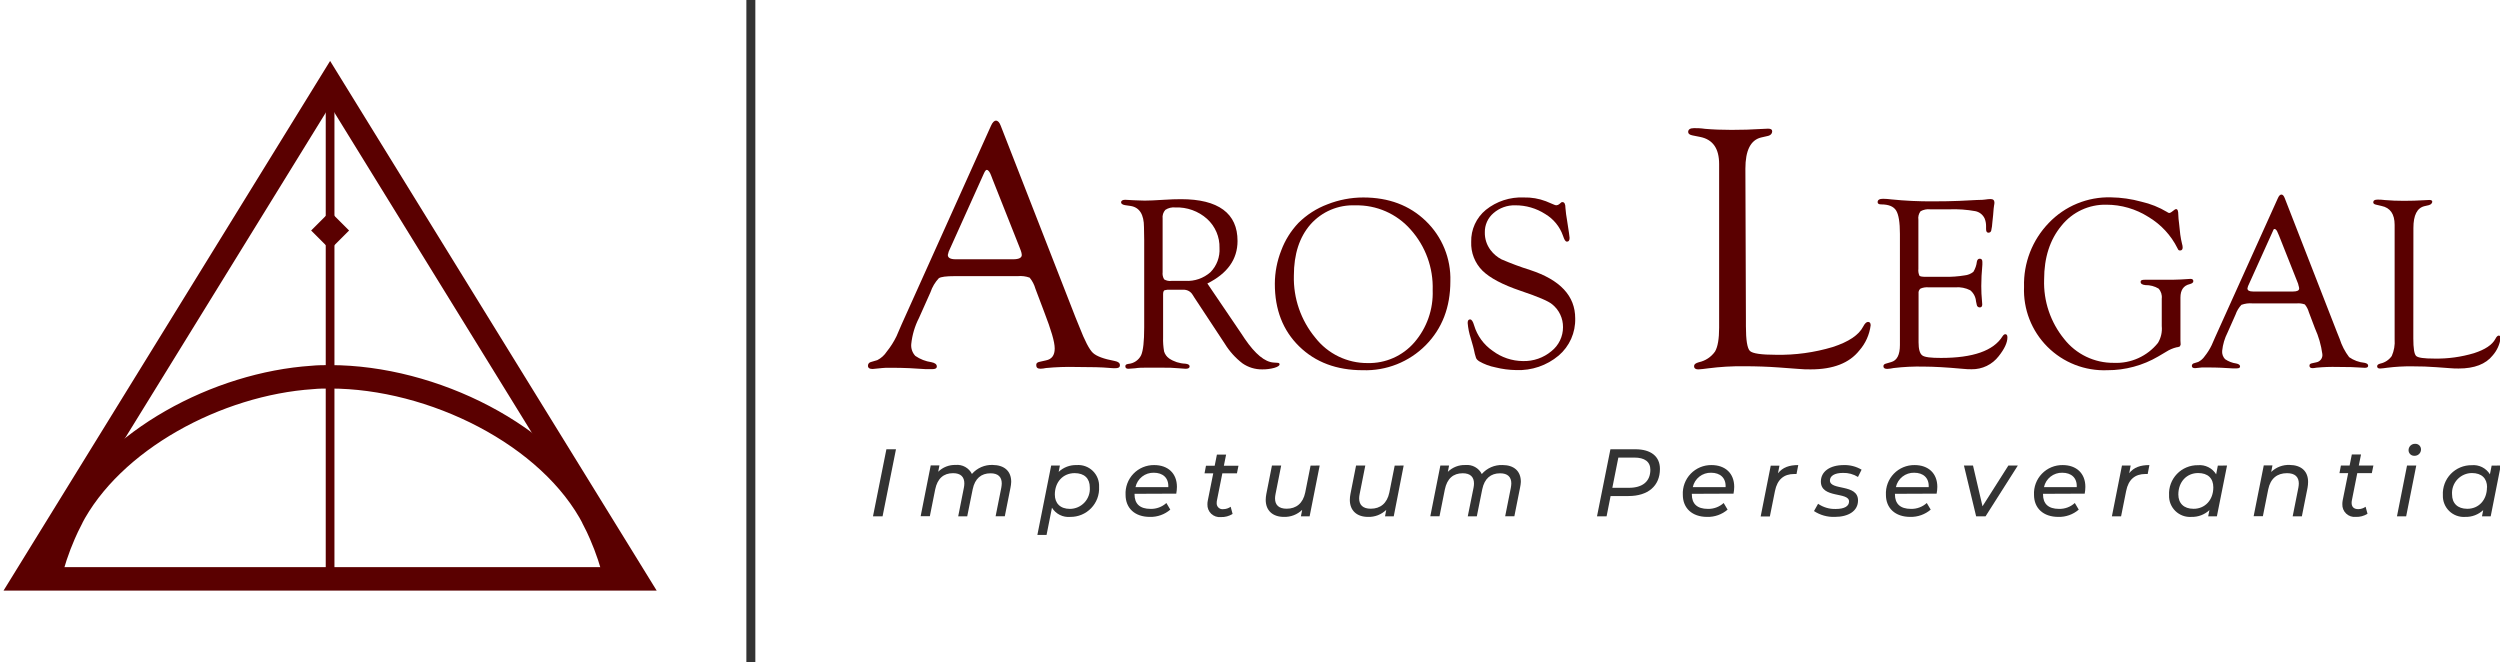 <svg xmlns="http://www.w3.org/2000/svg" width="574" height="152" viewBox="0 0 574 152" fill="none"><g clip-path="url(#clip0_1404_804)"><path d="M233.692 63.4H219.232C217.232 63.4 216.032 63.56 215.552 63.88C214.692 64.8 214.04 65.895 213.642 67.09L211.002 73C210.04 74.872 209.437 76.907 209.222 79C209.177 79.494 209.237 79.992 209.399 80.461C209.561 80.93 209.821 81.359 210.162 81.72C211.267 82.479 212.534 82.972 213.862 83.16C214.652 83.32 215.072 83.63 215.092 84.1C215.112 84.57 214.752 84.76 213.982 84.76C213.692 84.76 213.232 84.76 212.622 84.76L208.802 84.53C207.522 84.47 206.052 84.44 204.382 84.44C203.612 84.44 203.012 84.44 202.592 84.5C201.232 84.65 200.492 84.72 200.352 84.72C199.642 84.72 199.282 84.47 199.282 83.98C199.275 83.779 199.34 83.583 199.464 83.426C199.589 83.268 199.765 83.16 199.962 83.12L201.442 82.68C202.316 82.233 203.058 81.564 203.592 80.74C204.47 79.653 205.222 78.468 205.832 77.21L207.002 74.5L227.522 28.9C227.872 28.1 228.262 27.7 228.682 27.7C229.102 27.7 229.472 28.09 229.762 28.86L246.932 72.86L247.812 75.02C249.065 78.247 250.105 80.247 250.932 81.02C251.758 81.793 253.425 82.413 255.932 82.88C256.762 83.04 257.152 83.36 257.132 83.88C257.112 84.4 256.732 84.54 256.012 84.54C255.772 84.54 255.262 84.54 254.492 84.46C253.112 84.33 250.642 84.26 247.102 84.26C244.782 84.2 242.461 84.28 240.152 84.5C239.747 84.59 239.336 84.644 238.922 84.66C238.222 84.66 237.922 84.39 237.922 83.84C237.922 83.29 238.252 83.15 238.922 83.02L240.162 82.74C241.492 82.48 242.162 81.57 242.162 80.02C242.162 78.47 241.352 75.79 239.732 71.58L237.732 66.29C237.471 65.362 237.022 64.497 236.412 63.75C235.542 63.433 234.613 63.314 233.692 63.4ZM234.162 56.97L227.892 41.16L227.572 40.32C227.262 39.47 226.912 39.03 226.572 39C226.382 39 226.172 39.23 225.932 39.76L218.142 57.05C217.887 57.511 217.711 58.011 217.622 58.53C217.622 59.22 218.232 59.53 219.462 59.53H220.542H232.602C233.932 59.53 234.602 59.2 234.602 58.53C234.578 58.215 234.511 57.906 234.402 57.61L234.162 56.97Z" fill="#5A0000"></path><path d="M277.208 65.09L284.928 76.47L285.818 77.81C288.205 81.297 290.405 83.107 292.418 83.24L293.318 83.3C293.648 83.3 293.808 83.45 293.788 83.7C293.768 83.95 293.358 84.24 292.548 84.47C291.648 84.71 290.72 84.824 289.788 84.81C288.178 84.829 286.602 84.347 285.278 83.43C283.655 82.186 282.276 80.654 281.208 78.91L274.208 68.29L273.818 67.67C273.597 67.296 273.275 66.992 272.89 66.79C272.505 66.589 272.072 66.499 271.638 66.53H267.998L267.378 66.64C267.158 66.767 267.048 67.067 267.048 67.54V76.29V77.41C267.009 78.515 267.086 79.621 267.278 80.71C267.477 81.347 267.877 81.901 268.418 82.29C269.521 83.033 270.81 83.452 272.138 83.5C272.808 83.57 273.138 83.78 273.138 84.12C273.138 84.46 272.868 84.67 272.218 84.67C271.958 84.67 271.408 84.63 270.568 84.55C269.388 84.445 268.203 84.401 267.018 84.42H264.328H262.878C262.248 84.42 261.478 84.42 260.588 84.56C259.858 84.63 259.358 84.67 259.078 84.67C258.608 84.67 258.378 84.48 258.378 84.1C258.378 83.72 258.608 83.64 259.078 83.55C259.697 83.496 260.292 83.284 260.805 82.933C261.318 82.583 261.733 82.107 262.008 81.55C262.478 80.48 262.708 78.36 262.708 75.21V55.08L262.658 52.16C262.658 49.253 261.642 47.63 259.608 47.29L258.288 47.1C257.698 46.99 257.398 46.77 257.398 46.44C257.398 46.11 257.718 45.87 258.348 45.87L260.348 45.98C261.018 45.98 261.848 46.06 262.838 46.06C263.828 46.06 265.158 46 267.218 45.87C268.718 45.77 270.028 45.73 271.168 45.73C275.448 45.73 278.682 46.537 280.868 48.15C283.055 49.763 284.145 52.163 284.138 55.35C284.125 59.55 281.815 62.797 277.208 65.09ZM268.998 64.49H272.158C274.271 64.612 276.345 63.893 277.928 62.49C278.643 61.761 279.196 60.891 279.553 59.935C279.909 58.979 280.061 57.958 279.998 56.94C280.033 55.684 279.795 54.437 279.301 53.282C278.808 52.127 278.07 51.093 277.138 50.25C275.139 48.466 272.526 47.527 269.848 47.63C269.048 47.547 268.243 47.741 267.568 48.18C267.325 48.448 267.143 48.766 267.035 49.111C266.926 49.456 266.893 49.821 266.938 50.18V51.11V62.47C266.866 63.05 266.989 63.638 267.288 64.14C267.799 64.455 268.405 64.579 268.998 64.49Z" fill="#5A0000"></path><path d="M313.003 45.34C318.843 45.34 323.63 47.14 327.363 50.74C329.22 52.524 330.681 54.677 331.653 57.061C332.624 59.445 333.084 62.007 333.003 64.58C333.003 70.54 331.12 75.43 327.353 79.25C325.468 81.154 323.21 82.648 320.719 83.638C318.229 84.627 315.561 85.091 312.883 85C306.883 85 302.017 83.173 298.283 79.52C294.55 75.867 292.69 71.073 292.703 65.14C292.713 62.524 293.212 59.933 294.173 57.5C295.048 55.148 296.392 52.997 298.123 51.18C300.017 49.302 302.286 47.847 304.783 46.91C307.4 45.875 310.189 45.343 313.003 45.34ZM311.203 47.15C309.268 47.064 307.337 47.412 305.554 48.168C303.77 48.924 302.177 50.069 300.893 51.52C298.347 54.433 297.073 58.357 297.073 63.29C296.933 68.484 298.685 73.552 302.003 77.55C303.425 79.372 305.247 80.844 307.327 81.851C309.408 82.858 311.692 83.375 314.003 83.36C316.028 83.409 318.039 83.011 319.892 82.193C321.745 81.375 323.395 80.159 324.723 78.63C327.6 75.309 329.108 71.02 328.943 66.63C329.112 61.511 327.3 56.525 323.883 52.71C322.306 50.916 320.356 49.488 318.169 48.528C315.982 47.567 313.611 47.097 311.223 47.15H311.203Z" fill="#5A0000"></path><path d="M349.867 45.34C351.593 45.294 353.312 45.586 354.927 46.2L356.857 47.01C357.012 47.086 357.183 47.127 357.357 47.13C357.606 47.118 357.843 47.019 358.027 46.85L358.427 46.51C358.464 46.469 358.511 46.438 358.563 46.419C358.615 46.4 358.671 46.393 358.727 46.4C359.197 46.4 359.427 46.84 359.427 47.77C359.502 48.716 359.626 49.657 359.797 50.59L360.237 53.47C360.306 53.85 360.353 54.234 360.377 54.62C360.377 55.2 360.177 55.48 359.787 55.48C359.397 55.48 359.177 55.04 358.867 54.14C358.138 52.045 356.693 50.274 354.787 49.14C352.739 47.822 350.352 47.127 347.917 47.14C346.086 47.087 344.302 47.722 342.917 48.92C342.274 49.463 341.761 50.142 341.415 50.908C341.069 51.675 340.899 52.509 340.917 53.35C340.884 54.812 341.346 56.243 342.227 57.41C342.891 58.297 343.745 59.025 344.727 59.54C346.885 60.475 349.092 61.296 351.337 62C358.23 64.26 361.673 67.957 361.667 73.09C361.713 74.709 361.395 76.317 360.738 77.797C360.08 79.276 359.099 80.59 357.867 81.64C355.142 83.927 351.661 85.115 348.107 84.97C346.508 84.947 344.917 84.739 343.367 84.35C342.032 84.093 340.751 83.613 339.577 82.93C339.29 82.757 339.058 82.508 338.907 82.21C338.692 81.577 338.525 80.928 338.407 80.27C338.407 80.12 338.137 79.27 337.707 77.73C337.322 76.57 337.077 75.368 336.977 74.15C336.977 73.59 337.167 73.32 337.547 73.34C337.897 73.34 338.197 73.81 338.457 74.71C339.166 77.079 340.661 79.136 342.697 80.54C344.714 82.061 347.17 82.889 349.697 82.9C352.071 82.963 354.386 82.156 356.207 80.63C357.038 79.973 357.71 79.135 358.17 78.181C358.631 77.227 358.869 76.18 358.867 75.12C358.877 74.119 358.661 73.129 358.235 72.223C357.809 71.318 357.184 70.52 356.407 69.89C355.58 69.163 353.163 68.127 349.157 66.78C345.017 65.38 342.097 63.84 340.367 62.14C339.506 61.279 338.832 60.248 338.388 59.114C337.944 57.98 337.739 56.767 337.787 55.55C337.75 54.146 338.034 52.752 338.618 51.475C339.202 50.198 340.071 49.071 341.157 48.18C343.619 46.208 346.715 45.198 349.867 45.34Z" fill="#5A0000"></path><path d="M400.862 73.5V74.89C400.862 78.1 401.172 79.99 401.782 80.58C402.392 81.17 404.402 81.46 407.782 81.46C412.181 81.543 416.566 80.943 420.782 79.68C424.455 78.487 426.788 76.923 427.782 74.99C428.152 74.27 428.532 73.91 428.902 73.91C429.272 73.91 429.522 74.17 429.502 74.7C429.229 76.84 428.324 78.849 426.902 80.47C424.608 83.363 420.892 84.81 415.752 84.81C414.892 84.81 413.912 84.81 412.752 84.69L408.432 84.37C405.905 84.183 403.238 84.09 400.432 84.09C397.68 84.058 394.93 84.218 392.202 84.57C391.272 84.7 390.522 84.78 389.962 84.81C389.402 84.84 388.962 84.6 388.962 84.11C388.962 83.62 389.322 83.38 390.052 83.17C391.557 82.848 392.886 81.969 393.772 80.71C394.398 79.63 394.712 77.81 394.712 75.25V73.41V37.65C394.712 34.11 393.275 32.043 390.402 31.45L388.602 31.09C387.935 30.957 387.602 30.697 387.602 30.31C387.602 29.72 388.052 29.42 388.962 29.42C389.572 29.42 390.412 29.42 391.472 29.58C393.278 29.74 395.312 29.82 397.572 29.82C400.012 29.82 402.228 29.753 404.222 29.62C405.222 29.56 405.802 29.54 405.942 29.54C406.572 29.54 406.892 29.73 406.892 30.12C406.892 30.69 406.512 31.12 405.742 31.25L404.342 31.57C401.942 32.157 400.742 34.543 400.742 38.73L400.862 73.5Z" fill="#5A0000"></path><path d="M440.462 50.46V61.74C440.397 62.272 440.48 62.812 440.702 63.3C440.852 63.47 441.332 63.56 442.132 63.56H446.442C447.995 63.591 449.548 63.481 451.082 63.23C451.812 63.158 452.507 62.877 453.082 62.42C453.523 61.706 453.799 60.904 453.892 60.07C453.982 59.6 454.222 59.38 454.602 59.4C454.982 59.42 455.152 59.67 455.152 60.15C455.152 60.28 455.152 60.49 455.152 60.76C454.982 62.57 454.902 64.21 454.902 65.7C454.902 66.83 454.952 67.96 455.062 69.07C455.102 69.45 455.122 69.72 455.122 69.88C455.122 70.35 454.942 70.58 454.582 70.58C454.405 70.594 454.231 70.537 454.096 70.423C453.961 70.309 453.877 70.146 453.862 69.97L453.692 69.18C453.653 68.689 453.515 68.21 453.286 67.774C453.058 67.337 452.743 66.952 452.362 66.64C451.308 66.106 450.128 65.875 448.952 65.97H442.792C442.168 65.917 441.541 66.013 440.962 66.25C440.792 66.379 440.659 66.55 440.578 66.747C440.498 66.944 440.471 67.159 440.502 67.37V68.29V78.6C440.502 80.18 440.782 81.17 441.352 81.6C441.922 82.03 443.352 82.18 445.662 82.18C452.995 82.18 457.695 80.533 459.762 77.24C459.968 76.92 460.178 76.75 460.392 76.73C460.732 76.73 460.902 76.96 460.902 77.46C460.902 78.66 460.235 80.1 458.902 81.78C458.173 82.728 457.233 83.493 456.157 84.014C455.08 84.535 453.897 84.797 452.702 84.78C452.162 84.78 451.432 84.78 450.522 84.67C446.962 84.343 444.015 84.177 441.682 84.17C439.377 84.117 437.071 84.228 434.782 84.5C434.301 84.603 433.813 84.67 433.322 84.7C432.732 84.7 432.432 84.5 432.432 84.1C432.432 83.7 432.672 83.57 433.162 83.44L434.222 83.13C435.562 82.76 436.222 81.45 436.222 79.21V77.39V53.71C436.222 51.043 435.928 49.247 435.342 48.32C434.752 47.39 433.612 46.93 431.912 46.93C431.372 46.93 431.102 46.76 431.102 46.41C431.102 45.9 431.522 45.64 432.362 45.64C432.99 45.653 433.618 45.7 434.242 45.78C437.434 46.106 440.642 46.256 443.852 46.23C446.132 46.23 448.132 46.193 449.852 46.12L453.852 45.92C454.952 45.92 455.622 45.85 455.852 45.81C456.232 45.75 456.616 45.713 457.002 45.7C457.622 45.7 457.922 45.97 457.922 46.51C457.919 46.726 457.892 46.94 457.842 47.15C457.782 47.41 457.712 48.15 457.622 49.38L457.452 51C457.418 51.674 457.324 52.343 457.172 53C457.127 53.13 457.041 53.242 456.928 53.319C456.814 53.397 456.679 53.435 456.542 53.43C456.182 53.43 456.002 53.15 456.002 52.59V51.87C456.004 51.284 455.892 50.703 455.672 50.16C455.472 49.73 455.172 49.353 454.799 49.061C454.425 48.769 453.987 48.57 453.522 48.48C451.559 48.127 449.564 47.986 447.572 48.06H443.192C442.421 47.972 441.641 48.126 440.962 48.5C440.75 48.776 440.597 49.092 440.511 49.429C440.425 49.766 440.408 50.117 440.462 50.46Z" fill="#5A0000"></path><path d="M496.339 74.86V68.57C496.392 68.153 496.353 67.729 496.225 67.328C496.097 66.928 495.884 66.56 495.599 66.25C494.69 65.716 493.653 65.443 492.599 65.46C491.879 65.39 491.499 65.16 491.489 64.75C491.479 64.34 491.779 64.23 492.489 64.23H493.609H495.709C498.589 64.23 500.259 64.23 500.709 64.17C501.999 64.08 502.709 64.03 502.949 64.03C503.379 64.03 503.589 64.21 503.589 64.55C503.589 64.89 503.309 65.09 502.749 65.24C501.339 65.57 500.629 66.6 500.629 68.32V69.21V78.21L500.679 79.1L500.519 79.52C500.267 79.658 499.986 79.737 499.699 79.75C498.877 79.956 498.094 80.294 497.379 80.75L495.539 81.84C491.995 83.919 487.958 85.01 483.849 85C481.308 85.103 478.772 84.678 476.403 83.752C474.034 82.826 471.883 81.419 470.086 79.619C468.288 77.82 466.883 75.667 465.959 73.297C465.036 70.927 464.613 68.391 464.719 65.85C464.64 63.149 465.103 60.459 466.08 57.94C467.057 55.42 468.529 53.122 470.409 51.18C472.242 49.26 474.458 47.746 476.912 46.735C479.367 45.724 482.006 45.239 484.659 45.31C487.025 45.345 489.378 45.681 491.659 46.31C493.742 46.782 495.737 47.582 497.569 48.68C497.708 48.794 497.873 48.873 498.049 48.91C498.243 48.882 498.426 48.802 498.579 48.68L499.249 48.18C499.354 48.078 499.493 48.018 499.639 48.01C499.979 48.01 500.139 48.45 500.139 49.33C500.16 49.966 500.217 50.6 500.309 51.23L500.589 53.85C500.686 54.574 500.823 55.291 500.999 56C501.084 56.262 501.131 56.535 501.139 56.81C501.139 57.26 500.959 57.49 500.579 57.51C500.199 57.53 500.139 57.37 499.969 57.04C498.478 54.024 496.143 51.506 493.249 49.79C490.377 47.972 487.048 47.005 483.649 47C481.676 46.952 479.718 47.361 477.928 48.193C476.138 49.026 474.564 50.26 473.329 51.8C470.662 55 469.329 59.13 469.329 64.19C469.162 69.143 470.797 73.989 473.929 77.83C475.281 79.555 477.011 80.947 478.986 81.897C480.961 82.847 483.128 83.331 485.319 83.31C487.252 83.4 489.179 83.031 490.943 82.236C492.706 81.44 494.257 80.239 495.469 78.73C496.168 77.567 496.473 76.21 496.339 74.86Z" fill="#5A0000"></path><path d="M527.32 69.66H517.2C516.33 69.578 515.452 69.691 514.63 69.99C514.026 70.632 513.565 71.396 513.28 72.23L511.45 76.35C510.781 77.662 510.361 79.085 510.21 80.55C510.177 80.897 510.219 81.247 510.333 81.576C510.447 81.906 510.63 82.207 510.87 82.46C511.641 82.99 512.524 83.332 513.45 83.46C514.01 83.57 514.3 83.79 514.32 84.11C514.34 84.43 514.08 84.58 513.54 84.58C513.33 84.58 513.02 84.58 512.59 84.58L509.91 84.43C509.023 84.39 507.994 84.37 506.82 84.37C506.28 84.37 505.86 84.37 505.56 84.37C504.61 84.48 504.09 84.53 504 84.53C503.5 84.53 503.25 84.36 503.25 84.01C503.247 83.871 503.292 83.735 503.378 83.626C503.463 83.516 503.584 83.44 503.72 83.41L504.72 83.1C505.331 82.787 505.851 82.322 506.23 81.75C506.843 80.986 507.366 80.153 507.79 79.27L508.6 77.42L523 45.5C523.24 44.95 523.51 44.67 523.81 44.67C524.11 44.67 524.36 44.94 524.57 45.48L536.57 76.27L537.18 77.79C537.66 79.308 538.398 80.732 539.36 82C540.404 82.733 541.62 83.181 542.89 83.3C543.46 83.41 543.74 83.64 543.73 83.98C543.72 84.32 543.45 84.45 542.94 84.45L541.88 84.39C540.88 84.3 539.19 84.25 536.71 84.25C535.085 84.21 533.459 84.266 531.84 84.42C531.557 84.479 531.269 84.515 530.98 84.53C530.49 84.53 530.25 84.34 530.25 83.96C530.25 83.58 530.48 83.48 530.95 83.38L531.82 83.19C532.255 83.116 532.645 82.875 532.904 82.518C533.164 82.161 533.274 81.717 533.21 81.28C532.933 79.238 532.36 77.247 531.51 75.37L530.11 71.67C529.931 71.022 529.617 70.419 529.19 69.9C528.592 69.683 527.954 69.601 527.32 69.66ZM527.65 65.16L523.26 54.09L523 53.5C522.78 52.9 522.53 52.6 522.27 52.58C522.01 52.56 521.99 52.74 521.83 53.11L516.37 65.21C516.198 65.522 516.076 65.86 516.01 66.21C516.01 66.69 516.44 66.93 517.3 66.93H518.05H526.49C527.43 66.93 527.89 66.7 527.89 66.23C527.875 66.011 527.828 65.795 527.75 65.59L527.65 65.16Z" fill="#5A0000"></path><path d="M554.098 76.72V77.72C554.098 79.96 554.308 81.29 554.738 81.72C555.168 82.15 556.568 82.33 558.938 82.33C562.014 82.39 565.081 81.972 568.028 81.09C570.588 80.263 572.225 79.17 572.938 77.81C573.198 77.3 573.458 77.05 573.718 77.05C573.978 77.05 574.158 77.24 574.138 77.61C573.941 79.094 573.307 80.486 572.318 81.61C570.718 83.61 568.118 84.61 564.518 84.61C563.918 84.61 563.228 84.61 562.438 84.53L559.438 84.31C557.668 84.17 555.798 84.11 553.818 84.11C551.89 84.088 549.962 84.198 548.048 84.44C547.398 84.54 546.878 84.59 546.488 84.61C546.098 84.63 545.788 84.47 545.788 84.12C545.788 83.77 546.038 83.61 546.548 83.47C547.601 83.24 548.529 82.622 549.148 81.74C549.678 80.54 549.905 79.228 549.808 77.92V76.63V51.63C549.808 49.15 548.808 47.703 546.808 47.29L545.568 47C545.128 46.91 544.898 46.73 544.898 46.46C544.898 46.04 545.218 45.83 545.898 45.83C546.328 45.83 546.898 45.83 547.658 45.94C548.918 46.05 550.348 46.11 551.928 46.11C553.508 46.11 555.188 46.06 556.588 45.97L557.778 45.91C558.228 45.91 558.448 46.05 558.448 46.32C558.448 46.59 558.178 46.99 557.638 47.11L556.638 47.34C554.958 47.753 554.118 49.42 554.118 52.34L554.098 76.72Z" fill="#5A0000"></path><path d="M203.518 103.15H205.717L202.637 118.55H200.438L203.518 103.15Z" fill="#333333"></path><path d="M232.173 110.63C232.155 111.091 232.098 111.549 232.003 112L230.703 118.53H228.593L229.893 112C229.954 111.67 229.991 111.336 230.003 111C230.003 109.51 229.163 108.67 227.423 108.67C225.293 108.67 223.843 109.86 223.333 112.32L222.073 118.55H220.003L221.303 112C221.371 111.671 221.408 111.336 221.413 111C221.413 109.5 220.583 108.64 218.823 108.64C216.663 108.64 215.233 109.85 214.723 112.36L213.493 118.52H211.383L213.693 106.86H215.693L215.413 108.31C215.939 107.793 216.565 107.388 217.253 107.12C217.94 106.851 218.675 106.726 219.413 106.75C220.172 106.676 220.937 106.834 221.605 107.204C222.272 107.573 222.812 108.137 223.153 108.82C223.74 108.142 224.471 107.604 225.293 107.246C226.115 106.888 227.007 106.718 227.903 106.75C230.613 106.78 232.173 108.17 232.173 110.63Z" fill="#333333"></path><path d="M252.35 111.8C252.396 112.692 252.259 113.584 251.948 114.421C251.636 115.259 251.156 116.023 250.538 116.668C249.92 117.312 249.176 117.824 248.352 118.17C247.529 118.516 246.643 118.689 245.75 118.68C244.919 118.758 244.084 118.602 243.338 118.229C242.592 117.856 241.965 117.281 241.53 116.57L240.29 122.82H238.18L241.35 106.89H243.35L243.07 108.34C244.18 107.297 245.657 106.736 247.18 106.78C247.86 106.725 248.544 106.816 249.186 107.047C249.828 107.277 250.413 107.643 250.903 108.118C251.392 108.593 251.775 109.168 252.024 109.803C252.274 110.438 252.385 111.119 252.35 111.8ZM250.22 111.91C250.22 109.84 248.96 108.63 246.74 108.63C244.1 108.63 242.19 110.63 242.19 113.56C242.19 115.56 243.44 116.84 245.66 116.84C246.289 116.836 246.911 116.703 247.487 116.449C248.063 116.195 248.581 115.826 249.008 115.364C249.436 114.901 249.764 114.356 249.972 113.762C250.181 113.168 250.265 112.538 250.22 111.91Z" fill="#333333"></path><path d="M260.491 113.38V113.51C260.491 115.65 261.681 116.84 264.191 116.84C265.523 116.868 266.815 116.385 267.801 115.49L268.701 117.01C267.4 118.13 265.728 118.725 264.011 118.68C260.561 118.68 258.431 116.68 258.431 113.62C258.383 112.732 258.518 111.844 258.828 111.01C259.138 110.176 259.615 109.415 260.231 108.774C260.847 108.132 261.589 107.624 262.409 107.281C263.23 106.938 264.112 106.768 265.001 106.78C268.151 106.78 270.221 108.67 270.221 111.78C270.214 112.303 270.164 112.825 270.071 113.34L260.491 113.38ZM260.711 111.84H268.241C268.351 109.71 266.981 108.54 264.921 108.54C263.945 108.513 262.99 108.828 262.221 109.431C261.453 110.033 260.918 110.886 260.711 111.84Z" fill="#333333"></path><path d="M279.423 114.83C279.376 115.033 279.352 115.241 279.353 115.45C279.333 115.653 279.361 115.858 279.433 116.049C279.505 116.24 279.619 116.412 279.768 116.552C279.917 116.691 280.095 116.795 280.29 116.856C280.485 116.916 280.691 116.931 280.893 116.9C281.492 116.892 282.075 116.7 282.562 116.35L283.003 118C282.196 118.508 281.255 118.759 280.302 118.72C279.902 118.759 279.498 118.712 279.117 118.581C278.737 118.45 278.389 118.239 278.096 117.962C277.804 117.686 277.575 117.349 277.425 116.976C277.274 116.603 277.205 116.202 277.223 115.8C277.22 115.504 277.25 115.209 277.312 114.92L278.562 108.67H276.562L276.893 106.93H278.893L279.402 104.38H281.513L281.003 106.93H284.353L284.003 108.67H280.652L279.423 114.83Z" fill="#333333"></path><path d="M302.999 106.89L300.689 118.55H298.689L298.979 117.06C298.425 117.597 297.769 118.017 297.049 118.295C296.329 118.574 295.561 118.704 294.789 118.68C292.239 118.68 290.609 117.25 290.609 114.77C290.615 114.317 290.662 113.865 290.749 113.42L292.039 106.89H294.159L292.859 113.45C292.79 113.779 292.753 114.114 292.749 114.45C292.749 115.94 293.629 116.8 295.409 116.8C297.609 116.8 299.169 115.57 299.679 113.08L300.909 106.9L302.999 106.89Z" fill="#333333"></path><path d="M322.282 106.89L320.002 118.55H318.002L318.282 117.06C317.73 117.598 317.075 118.018 316.357 118.297C315.639 118.575 314.872 118.705 314.102 118.68C311.552 118.68 309.922 117.25 309.922 114.77C309.927 114.317 309.974 113.865 310.062 113.42L311.352 106.89H313.472L312.172 113.45C312.102 113.779 312.065 114.114 312.062 114.45C312.062 115.94 312.942 116.8 314.722 116.8C316.922 116.8 318.482 115.57 318.992 113.08L320.222 106.9L322.282 106.89Z" fill="#333333"></path><path d="M349.188 110.63C349.164 111.091 349.1 111.55 348.998 112L347.698 118.53H345.588L346.888 112C346.95 111.67 346.987 111.336 346.998 111C346.998 109.51 346.158 108.67 344.418 108.67C342.288 108.67 340.838 109.86 340.328 112.32L339.078 118.55H336.998L338.318 112.02C338.387 111.691 338.424 111.356 338.428 111.02C338.428 109.52 337.598 108.66 335.838 108.66C333.678 108.66 332.248 109.87 331.738 112.38L330.508 118.54H328.398L330.708 106.88H332.708L332.428 108.33C332.961 107.807 333.595 107.399 334.292 107.13C334.988 106.862 335.733 106.739 336.478 106.77C337.238 106.696 338.002 106.854 338.67 107.224C339.338 107.593 339.878 108.157 340.218 108.84C340.805 108.162 341.536 107.624 342.358 107.266C343.18 106.908 344.072 106.738 344.968 106.77C347.628 106.78 349.188 108.17 349.188 110.63Z" fill="#333333"></path><path d="M381.122 107.66C381.122 111.6 378.352 113.89 373.912 113.89H369.792L368.872 118.55H366.672L369.752 103.15H375.472C379.062 103.15 381.122 104.8 381.122 107.66ZM378.922 107.86C378.922 106.01 377.602 105.06 375.272 105.06H371.572L370.192 112H374.002C377.102 112 378.922 110.56 378.922 107.86Z" fill="#333333"></path><path d="M388.446 113.38V113.51C388.446 115.65 389.636 116.84 392.146 116.84C393.478 116.868 394.77 116.385 395.756 115.49L396.656 117.01C395.354 118.128 393.682 118.723 391.966 118.68C388.516 118.68 386.376 116.68 386.376 113.62C386.329 112.731 386.466 111.843 386.777 111.009C387.087 110.175 387.566 109.414 388.183 108.773C388.8 108.132 389.542 107.624 390.363 107.281C391.184 106.938 392.066 106.768 392.956 106.78C396.106 106.78 398.176 108.67 398.176 111.78C398.171 112.304 398.117 112.826 398.016 113.34L388.446 113.38ZM388.666 111.84H396.196C396.306 109.71 394.936 108.54 392.866 108.54C391.891 108.516 390.939 108.832 390.172 109.434C389.405 110.036 388.873 110.887 388.666 111.84Z" fill="#333333"></path><path d="M412.88 106.78L412.48 108.83C412.297 108.815 412.113 108.815 411.93 108.83C409.6 108.83 408.06 110.07 407.53 112.75L406.36 118.58H404.25L406.56 106.92H408.56L408.23 108.66C409.31 107.31 410.79 106.78 412.88 106.78Z" fill="#333333"></path><path d="M416.492 117.34L417.432 115.67C418.621 116.487 420.04 116.904 421.482 116.86C423.482 116.86 424.542 116.22 424.542 115.14C424.542 112.87 418.072 114.5 418.072 110.56C418.072 108.25 420.162 106.78 423.352 106.78C424.782 106.742 426.193 107.109 427.422 107.84L426.592 109.51C425.562 108.869 424.365 108.545 423.152 108.58C421.152 108.58 420.152 109.31 420.152 110.32C420.152 112.68 426.602 111.03 426.602 114.9C426.602 117.32 424.422 118.68 421.252 118.68C419.565 118.737 417.902 118.269 416.492 117.34Z" fill="#333333"></path><path d="M435.079 113.38V113.51C435.079 115.65 436.269 116.84 438.779 116.84C440.111 116.868 441.402 116.385 442.389 115.49L443.289 117.01C441.983 118.123 440.314 118.717 438.599 118.68C435.149 118.68 433.009 116.68 433.009 113.62C432.962 112.731 433.099 111.843 433.409 111.009C433.72 110.175 434.199 109.414 434.816 108.773C435.432 108.132 436.174 107.624 436.995 107.281C437.817 106.938 438.699 106.768 439.589 106.78C442.739 106.78 444.809 108.67 444.809 111.78C444.804 112.304 444.75 112.826 444.649 113.34L435.079 113.38ZM435.299 111.84H442.829C442.939 109.71 441.569 108.54 439.499 108.54C438.524 108.516 437.572 108.832 436.805 109.434C436.038 110.036 435.506 110.887 435.299 111.84Z" fill="#333333"></path><path d="M463.292 106.89L455.882 118.55H453.722L450.922 106.89H453.002L455.182 116.24L461.122 106.89H463.292Z" fill="#333333"></path><path d="M469.079 113.38V113.51C469.079 115.65 470.269 116.84 472.769 116.84C474.101 116.871 475.394 116.388 476.379 115.49L477.279 117.01C475.98 118.129 474.312 118.724 472.599 118.68C469.139 118.68 467.009 116.68 467.009 113.62C466.962 112.731 467.099 111.843 467.409 111.009C467.72 110.175 468.199 109.414 468.816 108.773C469.432 108.132 470.174 107.624 470.995 107.281C471.817 106.938 472.699 106.768 473.589 106.78C476.729 106.78 478.799 108.67 478.799 111.78C478.797 112.304 478.747 112.826 478.649 113.34L469.079 113.38ZM469.299 111.84H476.819C476.929 109.71 475.569 108.54 473.499 108.54C472.524 108.516 471.572 108.832 470.805 109.434C470.038 110.036 469.506 110.887 469.299 111.84Z" fill="#333333"></path><path d="M493.501 106.78L493.111 108.83C492.928 108.815 492.744 108.815 492.561 108.83C490.221 108.83 488.681 110.07 488.161 112.75L487.001 118.55H484.891L487.201 106.89H489.201L488.871 108.63C489.941 107.31 491.411 106.78 493.501 106.78Z" fill="#333333"></path><path d="M511.327 106.89L508.997 118.55H506.997L507.287 117.12C506.171 118.16 504.691 118.72 503.167 118.68C502.491 118.728 501.812 118.634 501.175 118.402C500.539 118.169 499.958 117.805 499.472 117.333C498.986 116.861 498.605 116.292 498.354 115.662C498.103 115.033 497.988 114.357 498.017 113.68C497.97 112.788 498.107 111.895 498.419 111.058C498.732 110.22 499.213 109.456 499.832 108.812C500.452 108.168 501.197 107.658 502.022 107.314C502.846 106.969 503.733 106.798 504.627 106.81C505.452 106.731 506.283 106.886 507.025 107.255C507.768 107.624 508.392 108.194 508.827 108.9L509.217 106.9L511.327 106.89ZM508.177 111.89C508.177 109.82 506.927 108.61 504.697 108.61C502.077 108.61 500.147 110.61 500.147 113.54C500.147 115.54 501.397 116.82 503.627 116.82C506.267 116.84 508.177 114.79 508.177 111.91V111.89Z" fill="#333333"></path><path d="M529.938 110.65C529.936 111.11 529.892 111.568 529.807 112.02L528.508 118.55H526.398L527.698 112.02C527.761 111.69 527.798 111.356 527.807 111.02C527.807 109.5 526.927 108.64 525.097 108.64C522.837 108.64 521.297 109.85 520.787 112.36L519.557 118.52H517.438L519.758 106.86H521.758L521.467 108.36C522.027 107.819 522.69 107.397 523.417 107.12C524.144 106.844 524.92 106.718 525.698 106.75C528.358 106.78 529.938 108.17 529.938 110.65Z" fill="#333333"></path><path d="M540.001 114.83C539.954 115.033 539.93 115.241 539.931 115.45C539.931 116.35 540.411 116.9 541.471 116.9C542.07 116.892 542.653 116.7 543.141 116.35L543.581 117.96C542.774 118.468 541.833 118.719 540.881 118.68C540.48 118.719 540.076 118.672 539.695 118.541C539.315 118.41 538.967 118.199 538.675 117.922C538.383 117.646 538.153 117.309 538.003 116.936C537.852 116.563 537.783 116.162 537.801 115.76C537.799 115.465 537.826 115.17 537.881 114.88L539.141 108.63H537.141L537.471 106.89H539.471L539.981 104.34H542.091L541.581 106.89H544.931L544.571 108.63H541.231L540.001 114.83Z" fill="#333333"></path><path d="M552.654 106.89H554.774L552.454 118.55H550.344L552.654 106.89ZM553.004 103.37C553.002 103.172 553.041 102.976 553.117 102.794C553.194 102.612 553.307 102.447 553.449 102.309C553.591 102.172 553.759 102.065 553.944 101.994C554.129 101.924 554.326 101.892 554.524 101.9C554.693 101.892 554.862 101.917 555.021 101.975C555.18 102.033 555.326 102.121 555.45 102.236C555.575 102.35 555.675 102.488 555.746 102.641C555.817 102.795 555.857 102.961 555.864 103.13C555.872 103.334 555.838 103.537 555.764 103.727C555.689 103.916 555.576 104.088 555.431 104.231C555.286 104.375 555.112 104.486 554.922 104.558C554.731 104.63 554.527 104.661 554.324 104.65C554.152 104.655 553.982 104.626 553.822 104.564C553.662 104.502 553.516 104.409 553.393 104.29C553.27 104.17 553.172 104.027 553.105 103.869C553.038 103.711 553.004 103.542 553.004 103.37Z" fill="#333333"></path><path d="M574.174 106.89L571.864 118.55H569.864L570.144 117.12C569.032 118.159 567.556 118.719 566.034 118.68C565.358 118.728 564.679 118.634 564.043 118.402C563.406 118.169 562.825 117.805 562.339 117.333C561.853 116.861 561.472 116.292 561.221 115.662C560.97 115.033 560.855 114.357 560.884 113.68C560.837 112.788 560.974 111.897 561.286 111.06C561.597 110.223 562.077 109.459 562.696 108.816C563.315 108.172 564.059 107.662 564.882 107.317C565.706 106.972 566.591 106.799 567.484 106.81C568.309 106.73 569.141 106.884 569.883 107.253C570.626 107.623 571.25 108.193 571.684 108.9L572.084 106.9L574.174 106.89ZM571.034 111.89C571.034 109.82 569.774 108.61 567.554 108.61C566.924 108.612 566.301 108.744 565.725 108.998C565.148 109.251 564.629 109.621 564.202 110.083C563.774 110.546 563.446 111.091 563.238 111.686C563.03 112.281 562.947 112.912 562.994 113.54C562.994 115.54 564.254 116.82 566.474 116.82C569.114 116.84 571.004 114.79 571.004 111.91L571.034 111.89Z" fill="#333333"></path><path d="M173.427 -0.43H171.367V152.46H173.427V-0.43Z" fill="#333333"></path><path d="M75.793 19.12L5.633 132.91H145.953L75.793 19.12Z" stroke="#5A0000" stroke-width="5.38" stroke-miterlimit="10"></path><path d="M141.339 132.91C140.508 129.409 139.366 125.989 137.929 122.69C137.439 121.56 136.929 120.46 136.359 119.38V119.32C126.359 99.84 99.229 86.52 75.829 86.52C74.449 86.52 73.079 86.52 71.719 86.66C49.999 88.1 25.679 101 16.259 119.31V119.37C15.699 120.45 15.179 121.55 14.689 122.68C13.251 125.977 12.113 129.398 11.289 132.9" stroke="#5A0000" stroke-width="5.38" stroke-miterlimit="10"></path><path d="M75.789 19.12V132.91" stroke="#5A0000" stroke-width="2" stroke-miterlimit="10"></path><path d="M75.793 48.571L71.438 52.927L75.793 57.283L80.149 52.927L75.793 48.571Z" fill="#5A0000"></path></g><defs><clipPath id="clip0_1404_804"><rect width="574" height="152" fill="white"></rect></clipPath></defs></svg>